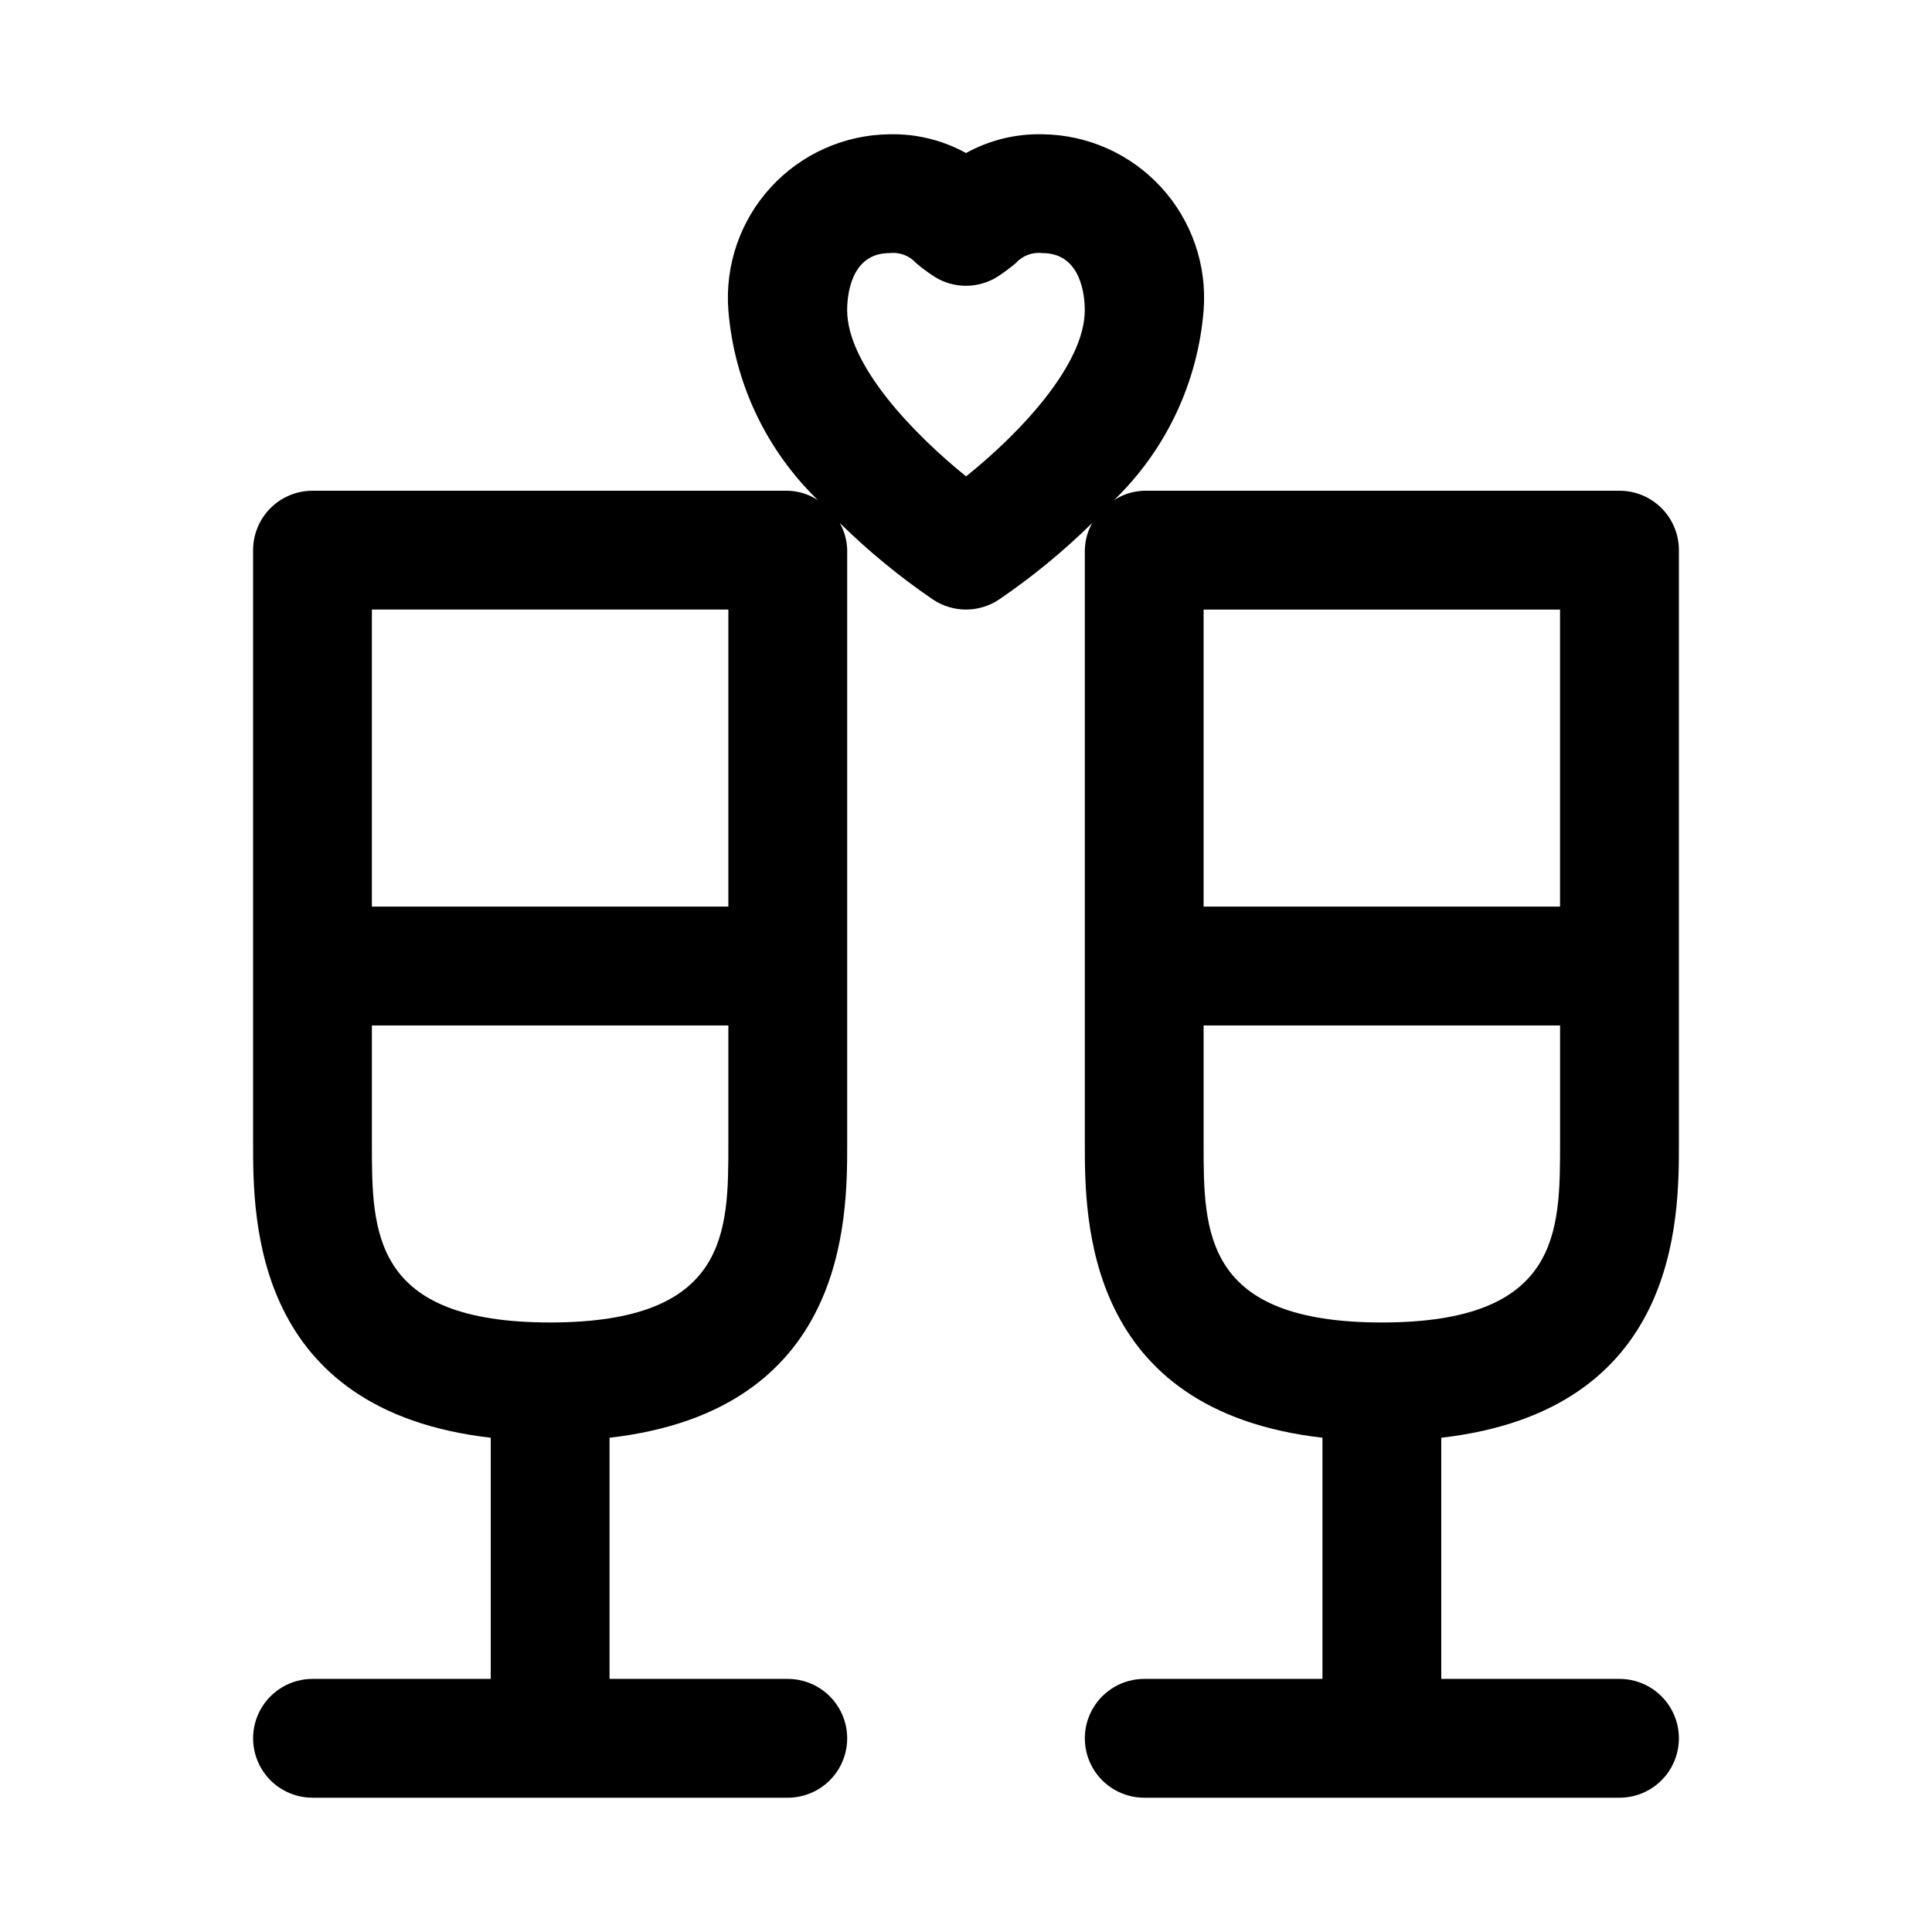 <?xml version="1.0" encoding="UTF-8"?>
<!-- Uploaded to: ICON Repo, www.iconrepo.com, Generator: ICON Repo Mixer Tools -->
<svg fill="#000000" width="800px" height="800px" version="1.1" viewBox="144 144 512 512" xmlns="http://www.w3.org/2000/svg">
 <path d="m573.18 274.05h-125.95c-2.852 0.07-5.625 0.938-8.008 2.504 13.781-13.332 22.227-31.23 23.754-50.344 0.914-11.941-3.152-23.73-11.242-32.562-8.086-8.836-19.473-13.926-31.449-14.062-7.082-0.172-14.086 1.543-20.285 4.973-6.203-3.43-13.203-5.144-20.289-4.973-11.977 0.137-23.359 5.227-31.449 14.062-8.086 8.832-12.156 20.621-11.238 32.562 1.527 19.113 9.973 37.012 23.75 50.344-2.383-1.566-5.156-2.434-8.008-2.504h-125.95c-4.176 0-8.18 1.656-11.133 4.609-2.949 2.953-4.609 6.957-4.609 11.133v157.44c0 19.977 0.109 70.57 62.977 77.785v63.91h-47.234c-5.625 0-10.82 3.004-13.633 7.875-2.812 4.871-2.812 10.871 0 15.742 2.812 4.871 8.008 7.871 13.633 7.871h125.95c5.625 0 10.824-3 13.637-7.871 2.812-4.871 2.812-10.871 0-15.742-2.812-4.871-8.012-7.875-13.637-7.875h-47.23v-63.91c62.867-7.215 62.977-57.809 62.977-77.785v-157.44c-0.051-2.523-0.727-4.996-1.961-7.195 7.621 7.5 15.906 14.301 24.746 20.32 2.578 1.707 5.606 2.621 8.703 2.621 3.094 0 6.121-0.914 8.699-2.621 8.844-6.019 17.125-12.82 24.746-20.32-1.234 2.199-1.906 4.672-1.957 7.195v157.44c0 19.977 0.109 70.57 62.977 77.785l-0.004 63.91h-47.23c-5.625 0-10.82 3.004-13.633 7.875-2.812 4.871-2.812 10.871 0 15.742 2.812 4.871 8.008 7.871 13.633 7.871h125.95c5.625 0 10.82-3 13.633-7.871 2.812-4.871 2.812-10.871 0-15.742-2.812-4.871-8.008-7.875-13.633-7.875h-47.234v-63.91c62.867-7.215 62.977-57.809 62.977-77.785v-157.44c0-4.176-1.656-8.18-4.609-11.133s-6.957-4.609-11.133-4.609zm-236.16 31.488v78.719h-94.465v-78.719zm-47.234 188.93c-47.23 0-47.23-24.008-47.23-47.23v-31.488h94.465v31.488c0 23.223 0 47.23-47.234 47.23zm110.23-224.22c-13.723-11.07-31.512-29.453-31.512-44.035 0-3.551 0.805-15.137 11.199-15.137 2.652-0.32 5.293 0.668 7.086 2.652 1.531 1.301 3.148 2.504 4.836 3.598 2.504 1.574 5.402 2.41 8.363 2.41 2.961 0 5.859-0.836 8.363-2.41 1.688-1.094 3.301-2.297 4.836-3.598 1.793-1.984 4.438-2.977 7.09-2.652 10.391 0 11.199 11.586 11.199 15.137 0.004 14.238-16.844 32.332-31.461 44.035zm157.41 35.293v78.719h-94.461v-78.719zm-47.23 188.93c-47.23 0-47.23-24.008-47.23-47.23v-31.488h94.465v31.488c-0.004 23.223-0.004 47.23-47.234 47.23z"/>
</svg>